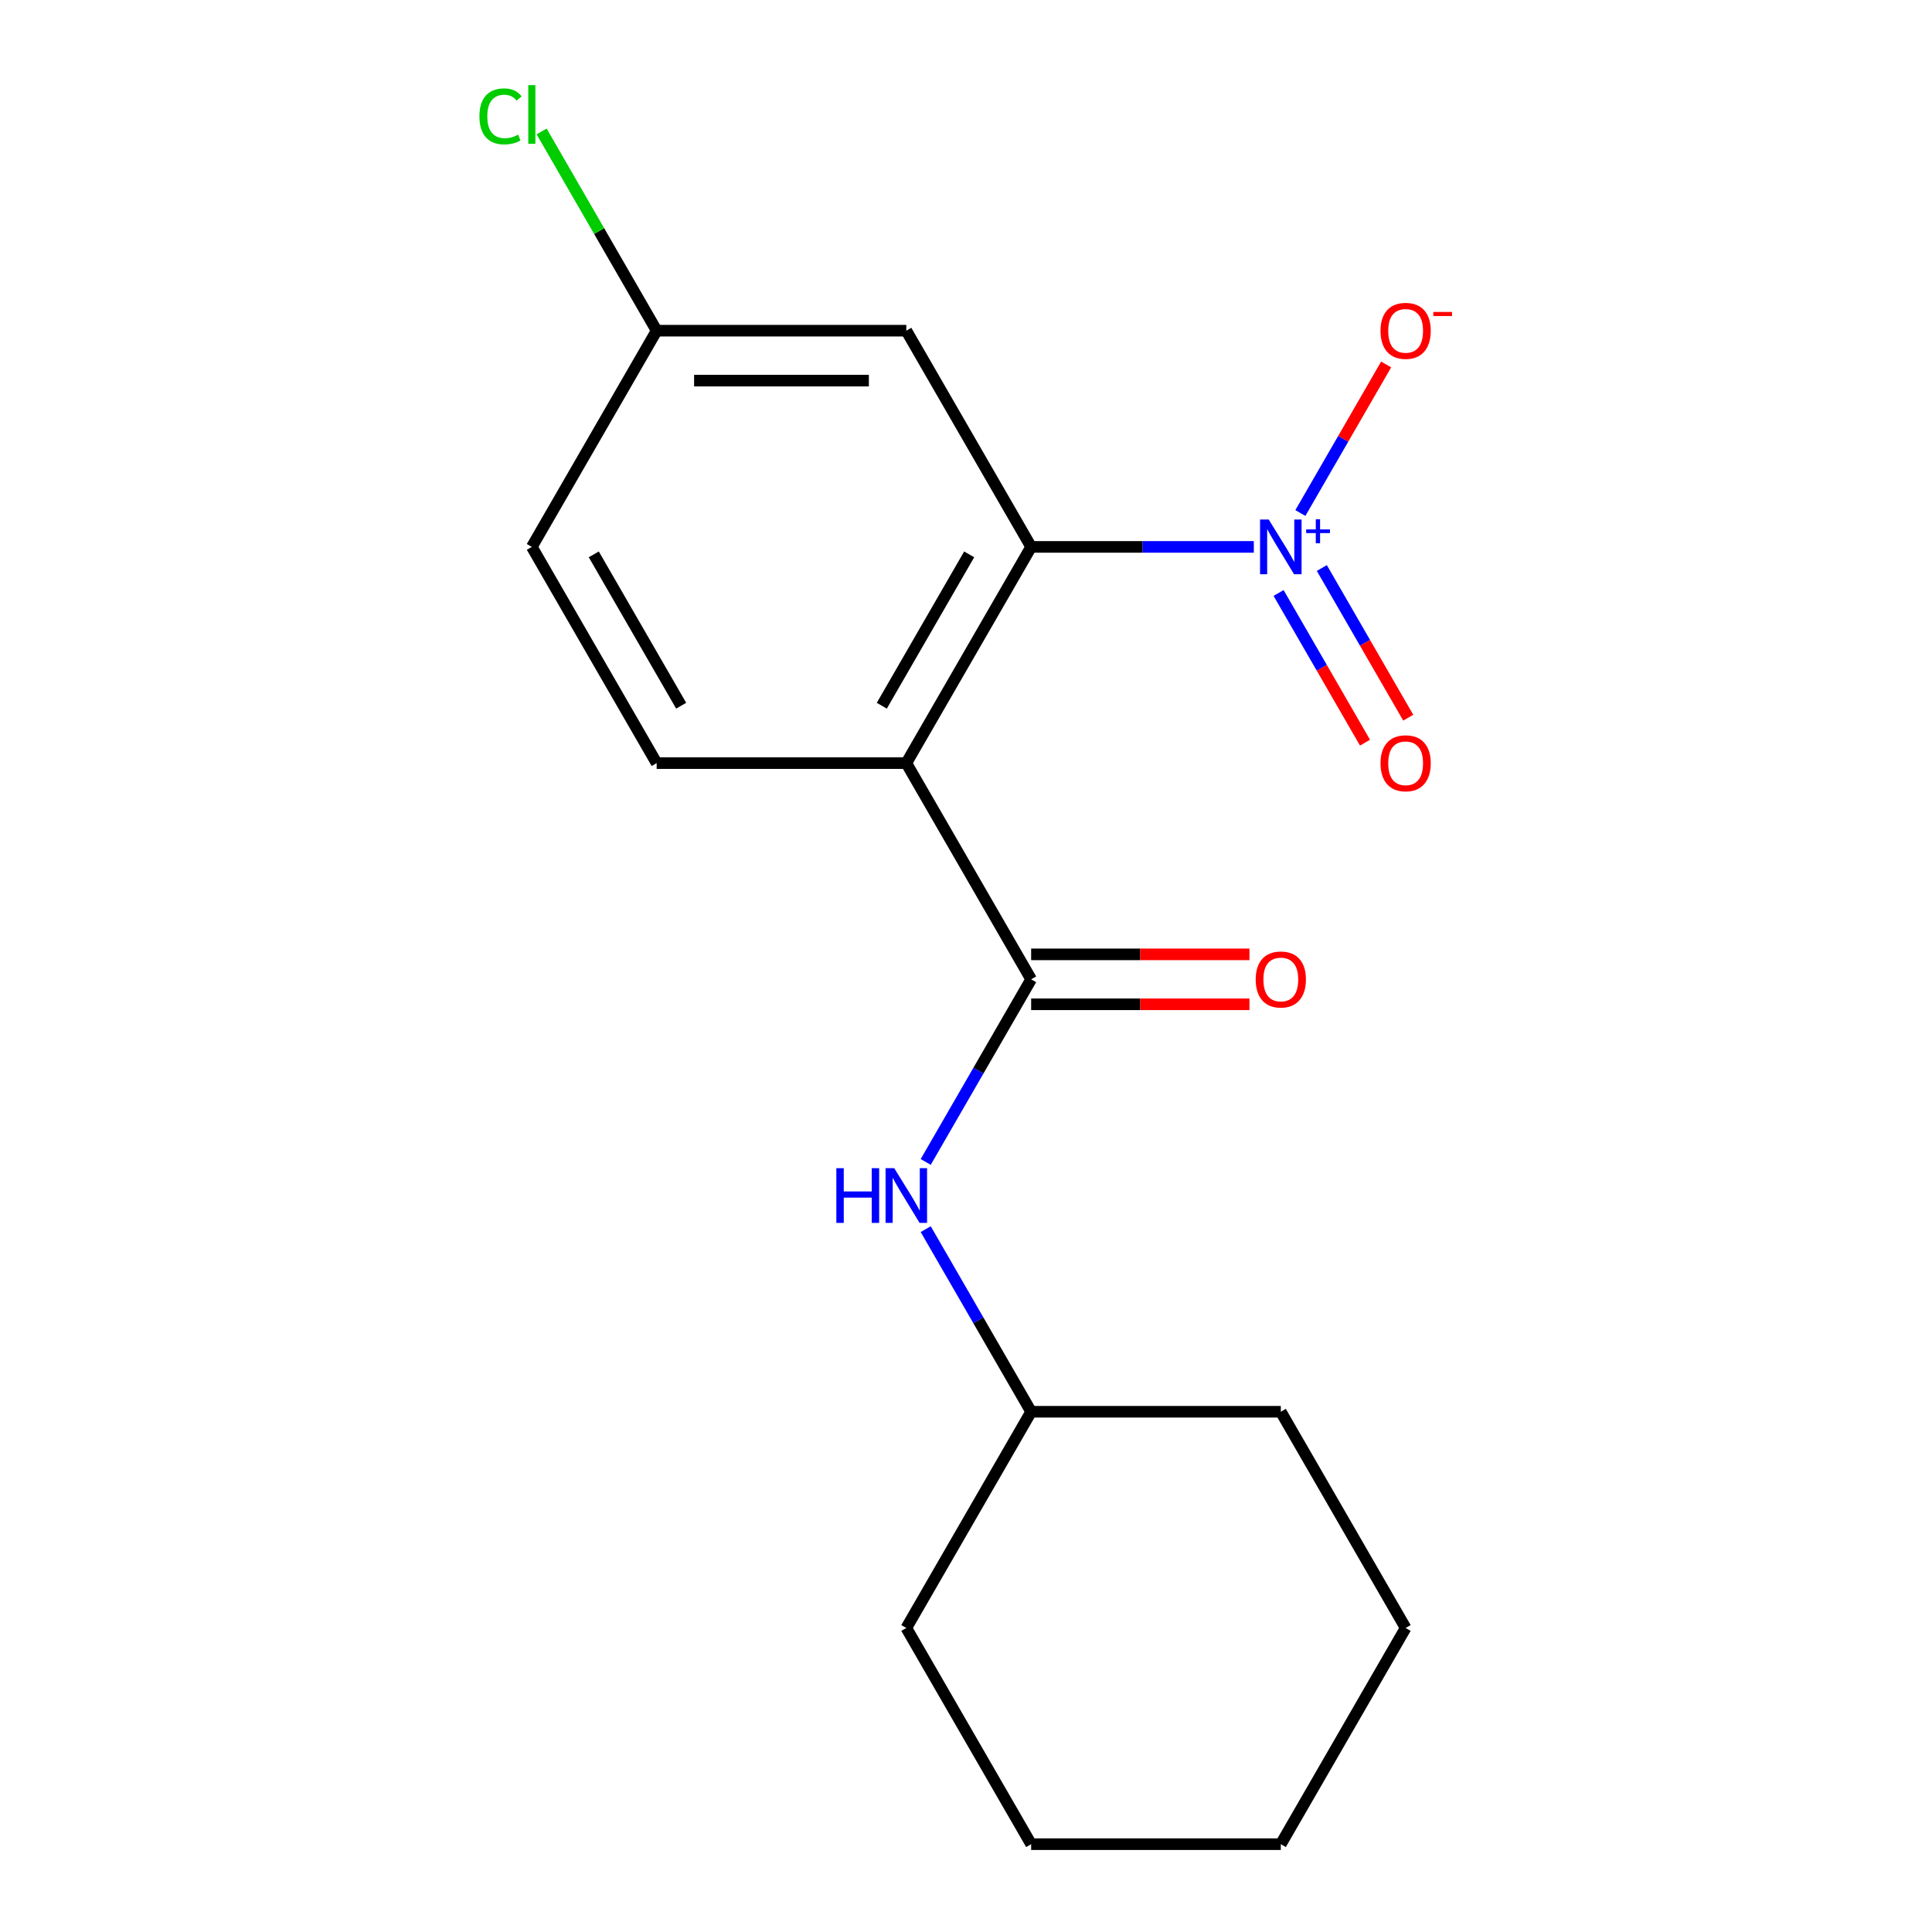 <?xml version='1.0' encoding='iso-8859-1'?>
<svg version='1.1' baseProfile='full'
              xmlns='http://www.w3.org/2000/svg'
                      xmlns:rdkit='http://www.rdkit.org/xml'
                      xmlns:xlink='http://www.w3.org/1999/xlink'
                  xml:space='preserve'
width='1000px' height='1000px' viewBox='0 0 1000 1000'>
<!-- END OF HEADER -->
<rect style='opacity:1.0;fill:#FFFFFF;stroke:none' width='1000' height='1000' x='0' y='0'> </rect>
<path class='bond-1' d='M 469.108,394.987 L 533.72,283.075' style='fill:none;fill-rule:evenodd;stroke:#000000;stroke-width:6px;stroke-linecap:butt;stroke-linejoin:miter;stroke-opacity:1' />
<path class='bond-1' d='M 456.417,365.277 L 501.646,286.939' style='fill:none;fill-rule:evenodd;stroke:#000000;stroke-width:6px;stroke-linecap:butt;stroke-linejoin:miter;stroke-opacity:1' />
<path class='bond-2' d='M 469.108,394.987 L 533.72,506.898' style='fill:none;fill-rule:evenodd;stroke:#000000;stroke-width:6px;stroke-linecap:butt;stroke-linejoin:miter;stroke-opacity:1' />
<path class='bond-5' d='M 469.108,394.987 L 339.883,394.987' style='fill:none;fill-rule:evenodd;stroke:#000000;stroke-width:6px;stroke-linecap:butt;stroke-linejoin:miter;stroke-opacity:1' />
<path class='bond-0' d='M 648.974,283.075 L 591.347,283.075' style='fill:none;fill-rule:evenodd;stroke:#0000FF;stroke-width:6px;stroke-linecap:butt;stroke-linejoin:miter;stroke-opacity:1' />
<path class='bond-0' d='M 591.347,283.075 L 533.72,283.075' style='fill:none;fill-rule:evenodd;stroke:#000000;stroke-width:6px;stroke-linecap:butt;stroke-linejoin:miter;stroke-opacity:1' />
<path class='bond-6' d='M 673.071,265.536 L 695.267,227.091' style='fill:none;fill-rule:evenodd;stroke:#0000FF;stroke-width:6px;stroke-linecap:butt;stroke-linejoin:miter;stroke-opacity:1' />
<path class='bond-6' d='M 695.267,227.091 L 717.462,188.647' style='fill:none;fill-rule:evenodd;stroke:#FF0000;stroke-width:6px;stroke-linecap:butt;stroke-linejoin:miter;stroke-opacity:1' />
<path class='bond-7' d='M 661.794,306.927 L 684.158,345.663' style='fill:none;fill-rule:evenodd;stroke:#0000FF;stroke-width:6px;stroke-linecap:butt;stroke-linejoin:miter;stroke-opacity:1' />
<path class='bond-7' d='M 684.158,345.663 L 706.523,384.399' style='fill:none;fill-rule:evenodd;stroke:#FF0000;stroke-width:6px;stroke-linecap:butt;stroke-linejoin:miter;stroke-opacity:1' />
<path class='bond-7' d='M 684.176,294.004 L 706.541,332.741' style='fill:none;fill-rule:evenodd;stroke:#0000FF;stroke-width:6px;stroke-linecap:butt;stroke-linejoin:miter;stroke-opacity:1' />
<path class='bond-7' d='M 706.541,332.741 L 728.905,371.477' style='fill:none;fill-rule:evenodd;stroke:#FF0000;stroke-width:6px;stroke-linecap:butt;stroke-linejoin:miter;stroke-opacity:1' />
<path class='bond-4' d='M 533.72,283.075 L 469.108,171.163' style='fill:none;fill-rule:evenodd;stroke:#000000;stroke-width:6px;stroke-linecap:butt;stroke-linejoin:miter;stroke-opacity:1' />
<path class='bond-3' d='M 533.72,506.898 L 506.434,554.159' style='fill:none;fill-rule:evenodd;stroke:#000000;stroke-width:6px;stroke-linecap:butt;stroke-linejoin:miter;stroke-opacity:1' />
<path class='bond-3' d='M 506.434,554.159 L 479.148,601.42' style='fill:none;fill-rule:evenodd;stroke:#0000FF;stroke-width:6px;stroke-linecap:butt;stroke-linejoin:miter;stroke-opacity:1' />
<path class='bond-8' d='M 533.72,519.821 L 590.217,519.821' style='fill:none;fill-rule:evenodd;stroke:#000000;stroke-width:6px;stroke-linecap:butt;stroke-linejoin:miter;stroke-opacity:1' />
<path class='bond-8' d='M 590.217,519.821 L 646.714,519.821' style='fill:none;fill-rule:evenodd;stroke:#FF0000;stroke-width:6px;stroke-linecap:butt;stroke-linejoin:miter;stroke-opacity:1' />
<path class='bond-8' d='M 533.72,493.976 L 590.217,493.976' style='fill:none;fill-rule:evenodd;stroke:#000000;stroke-width:6px;stroke-linecap:butt;stroke-linejoin:miter;stroke-opacity:1' />
<path class='bond-8' d='M 590.217,493.976 L 646.714,493.976' style='fill:none;fill-rule:evenodd;stroke:#FF0000;stroke-width:6px;stroke-linecap:butt;stroke-linejoin:miter;stroke-opacity:1' />
<path class='bond-11' d='M 479.148,636.201 L 506.434,683.461' style='fill:none;fill-rule:evenodd;stroke:#0000FF;stroke-width:6px;stroke-linecap:butt;stroke-linejoin:miter;stroke-opacity:1' />
<path class='bond-11' d='M 506.434,683.461 L 533.72,730.722' style='fill:none;fill-rule:evenodd;stroke:#000000;stroke-width:6px;stroke-linecap:butt;stroke-linejoin:miter;stroke-opacity:1' />
<path class='bond-18' d='M 469.108,171.163 L 339.883,171.163' style='fill:none;fill-rule:evenodd;stroke:#000000;stroke-width:6px;stroke-linecap:butt;stroke-linejoin:miter;stroke-opacity:1' />
<path class='bond-18' d='M 449.724,197.008 L 359.267,197.008' style='fill:none;fill-rule:evenodd;stroke:#000000;stroke-width:6px;stroke-linecap:butt;stroke-linejoin:miter;stroke-opacity:1' />
<path class='bond-10' d='M 339.883,394.987 L 275.271,283.075' style='fill:none;fill-rule:evenodd;stroke:#000000;stroke-width:6px;stroke-linecap:butt;stroke-linejoin:miter;stroke-opacity:1' />
<path class='bond-10' d='M 352.574,365.277 L 307.345,286.939' style='fill:none;fill-rule:evenodd;stroke:#000000;stroke-width:6px;stroke-linecap:butt;stroke-linejoin:miter;stroke-opacity:1' />
<path class='bond-9' d='M 339.883,171.163 L 275.271,283.075' style='fill:none;fill-rule:evenodd;stroke:#000000;stroke-width:6px;stroke-linecap:butt;stroke-linejoin:miter;stroke-opacity:1' />
<path class='bond-12' d='M 339.883,171.163 L 310.112,119.599' style='fill:none;fill-rule:evenodd;stroke:#000000;stroke-width:6px;stroke-linecap:butt;stroke-linejoin:miter;stroke-opacity:1' />
<path class='bond-12' d='M 310.112,119.599 L 280.341,68.034' style='fill:none;fill-rule:evenodd;stroke:#00CC00;stroke-width:6px;stroke-linecap:butt;stroke-linejoin:miter;stroke-opacity:1' />
<path class='bond-13' d='M 533.72,730.722 L 469.108,842.634' style='fill:none;fill-rule:evenodd;stroke:#000000;stroke-width:6px;stroke-linecap:butt;stroke-linejoin:miter;stroke-opacity:1' />
<path class='bond-14' d='M 533.72,730.722 L 662.945,730.722' style='fill:none;fill-rule:evenodd;stroke:#000000;stroke-width:6px;stroke-linecap:butt;stroke-linejoin:miter;stroke-opacity:1' />
<path class='bond-15' d='M 469.108,842.634 L 533.72,954.545' style='fill:none;fill-rule:evenodd;stroke:#000000;stroke-width:6px;stroke-linecap:butt;stroke-linejoin:miter;stroke-opacity:1' />
<path class='bond-16' d='M 662.945,730.722 L 727.557,842.634' style='fill:none;fill-rule:evenodd;stroke:#000000;stroke-width:6px;stroke-linecap:butt;stroke-linejoin:miter;stroke-opacity:1' />
<path class='bond-19' d='M 533.72,954.545 L 662.945,954.545' style='fill:none;fill-rule:evenodd;stroke:#000000;stroke-width:6px;stroke-linecap:butt;stroke-linejoin:miter;stroke-opacity:1' />
<path class='bond-17' d='M 727.557,842.634 L 662.945,954.545' style='fill:none;fill-rule:evenodd;stroke:#000000;stroke-width:6px;stroke-linecap:butt;stroke-linejoin:miter;stroke-opacity:1' />
<path  class='atom-1' d='M 656.685 268.915
L 665.965 283.915
Q 666.885 285.395, 668.365 288.075
Q 669.845 290.755, 669.925 290.915
L 669.925 268.915
L 673.685 268.915
L 673.685 297.235
L 669.805 297.235
L 659.845 280.835
Q 658.685 278.915, 657.445 276.715
Q 656.245 274.515, 655.885 273.835
L 655.885 297.235
L 652.205 297.235
L 652.205 268.915
L 656.685 268.915
' fill='#0000FF'/>
<path  class='atom-1' d='M 676.061 274.02
L 681.05 274.02
L 681.05 268.766
L 683.268 268.766
L 683.268 274.02
L 688.389 274.02
L 688.389 275.921
L 683.268 275.921
L 683.268 281.201
L 681.05 281.201
L 681.05 275.921
L 676.061 275.921
L 676.061 274.02
' fill='#0000FF'/>
<path  class='atom-4' d='M 432.888 604.65
L 436.728 604.65
L 436.728 616.69
L 451.208 616.69
L 451.208 604.65
L 455.048 604.65
L 455.048 632.97
L 451.208 632.97
L 451.208 619.89
L 436.728 619.89
L 436.728 632.97
L 432.888 632.97
L 432.888 604.65
' fill='#0000FF'/>
<path  class='atom-4' d='M 462.848 604.65
L 472.128 619.65
Q 473.048 621.13, 474.528 623.81
Q 476.008 626.49, 476.088 626.65
L 476.088 604.65
L 479.848 604.65
L 479.848 632.97
L 475.968 632.97
L 466.008 616.57
Q 464.848 614.65, 463.608 612.45
Q 462.408 610.25, 462.048 609.57
L 462.048 632.97
L 458.368 632.97
L 458.368 604.65
L 462.848 604.65
' fill='#0000FF'/>
<path  class='atom-7' d='M 714.557 171.243
Q 714.557 164.443, 717.917 160.643
Q 721.277 156.843, 727.557 156.843
Q 733.837 156.843, 737.197 160.643
Q 740.557 164.443, 740.557 171.243
Q 740.557 178.123, 737.157 182.043
Q 733.757 185.923, 727.557 185.923
Q 721.317 185.923, 717.917 182.043
Q 714.557 178.163, 714.557 171.243
M 727.557 182.723
Q 731.877 182.723, 734.197 179.843
Q 736.557 176.923, 736.557 171.243
Q 736.557 165.683, 734.197 162.883
Q 731.877 160.043, 727.557 160.043
Q 723.237 160.043, 720.877 162.843
Q 718.557 165.643, 718.557 171.243
Q 718.557 176.963, 720.877 179.843
Q 723.237 182.723, 727.557 182.723
' fill='#FF0000'/>
<path  class='atom-7' d='M 741.877 161.466
L 751.566 161.466
L 751.566 163.578
L 741.877 163.578
L 741.877 161.466
' fill='#FF0000'/>
<path  class='atom-8' d='M 714.557 395.067
Q 714.557 388.267, 717.917 384.467
Q 721.277 380.667, 727.557 380.667
Q 733.837 380.667, 737.197 384.467
Q 740.557 388.267, 740.557 395.067
Q 740.557 401.947, 737.157 405.867
Q 733.757 409.747, 727.557 409.747
Q 721.317 409.747, 717.917 405.867
Q 714.557 401.987, 714.557 395.067
M 727.557 406.547
Q 731.877 406.547, 734.197 403.667
Q 736.557 400.747, 736.557 395.067
Q 736.557 389.507, 734.197 386.707
Q 731.877 383.867, 727.557 383.867
Q 723.237 383.867, 720.877 386.667
Q 718.557 389.467, 718.557 395.067
Q 718.557 400.787, 720.877 403.667
Q 723.237 406.547, 727.557 406.547
' fill='#FF0000'/>
<path  class='atom-9' d='M 649.945 506.978
Q 649.945 500.178, 653.305 496.378
Q 656.665 492.578, 662.945 492.578
Q 669.225 492.578, 672.585 496.378
Q 675.945 500.178, 675.945 506.978
Q 675.945 513.858, 672.545 517.778
Q 669.145 521.658, 662.945 521.658
Q 656.705 521.658, 653.305 517.778
Q 649.945 513.898, 649.945 506.978
M 662.945 518.458
Q 667.265 518.458, 669.585 515.578
Q 671.945 512.658, 671.945 506.978
Q 671.945 501.418, 669.585 498.618
Q 667.265 495.778, 662.945 495.778
Q 658.625 495.778, 656.265 498.578
Q 653.945 501.378, 653.945 506.978
Q 653.945 512.698, 656.265 515.578
Q 658.625 518.458, 662.945 518.458
' fill='#FF0000'/>
<path  class='atom-13' d='M 248.151 60.231
Q 248.151 53.191, 251.431 49.511
Q 254.751 45.791, 261.031 45.791
Q 266.871 45.791, 269.991 49.911
L 267.351 52.071
Q 265.071 49.071, 261.031 49.071
Q 256.751 49.071, 254.471 51.951
Q 252.231 54.791, 252.231 60.231
Q 252.231 65.831, 254.551 68.711
Q 256.911 71.591, 261.471 71.591
Q 264.591 71.591, 268.231 69.711
L 269.351 72.711
Q 267.871 73.671, 265.631 74.231
Q 263.391 74.791, 260.911 74.791
Q 254.751 74.791, 251.431 71.031
Q 248.151 67.271, 248.151 60.231
' fill='#00CC00'/>
<path  class='atom-13' d='M 273.431 44.071
L 277.111 44.071
L 277.111 74.431
L 273.431 74.431
L 273.431 44.071
' fill='#00CC00'/>
</svg>
